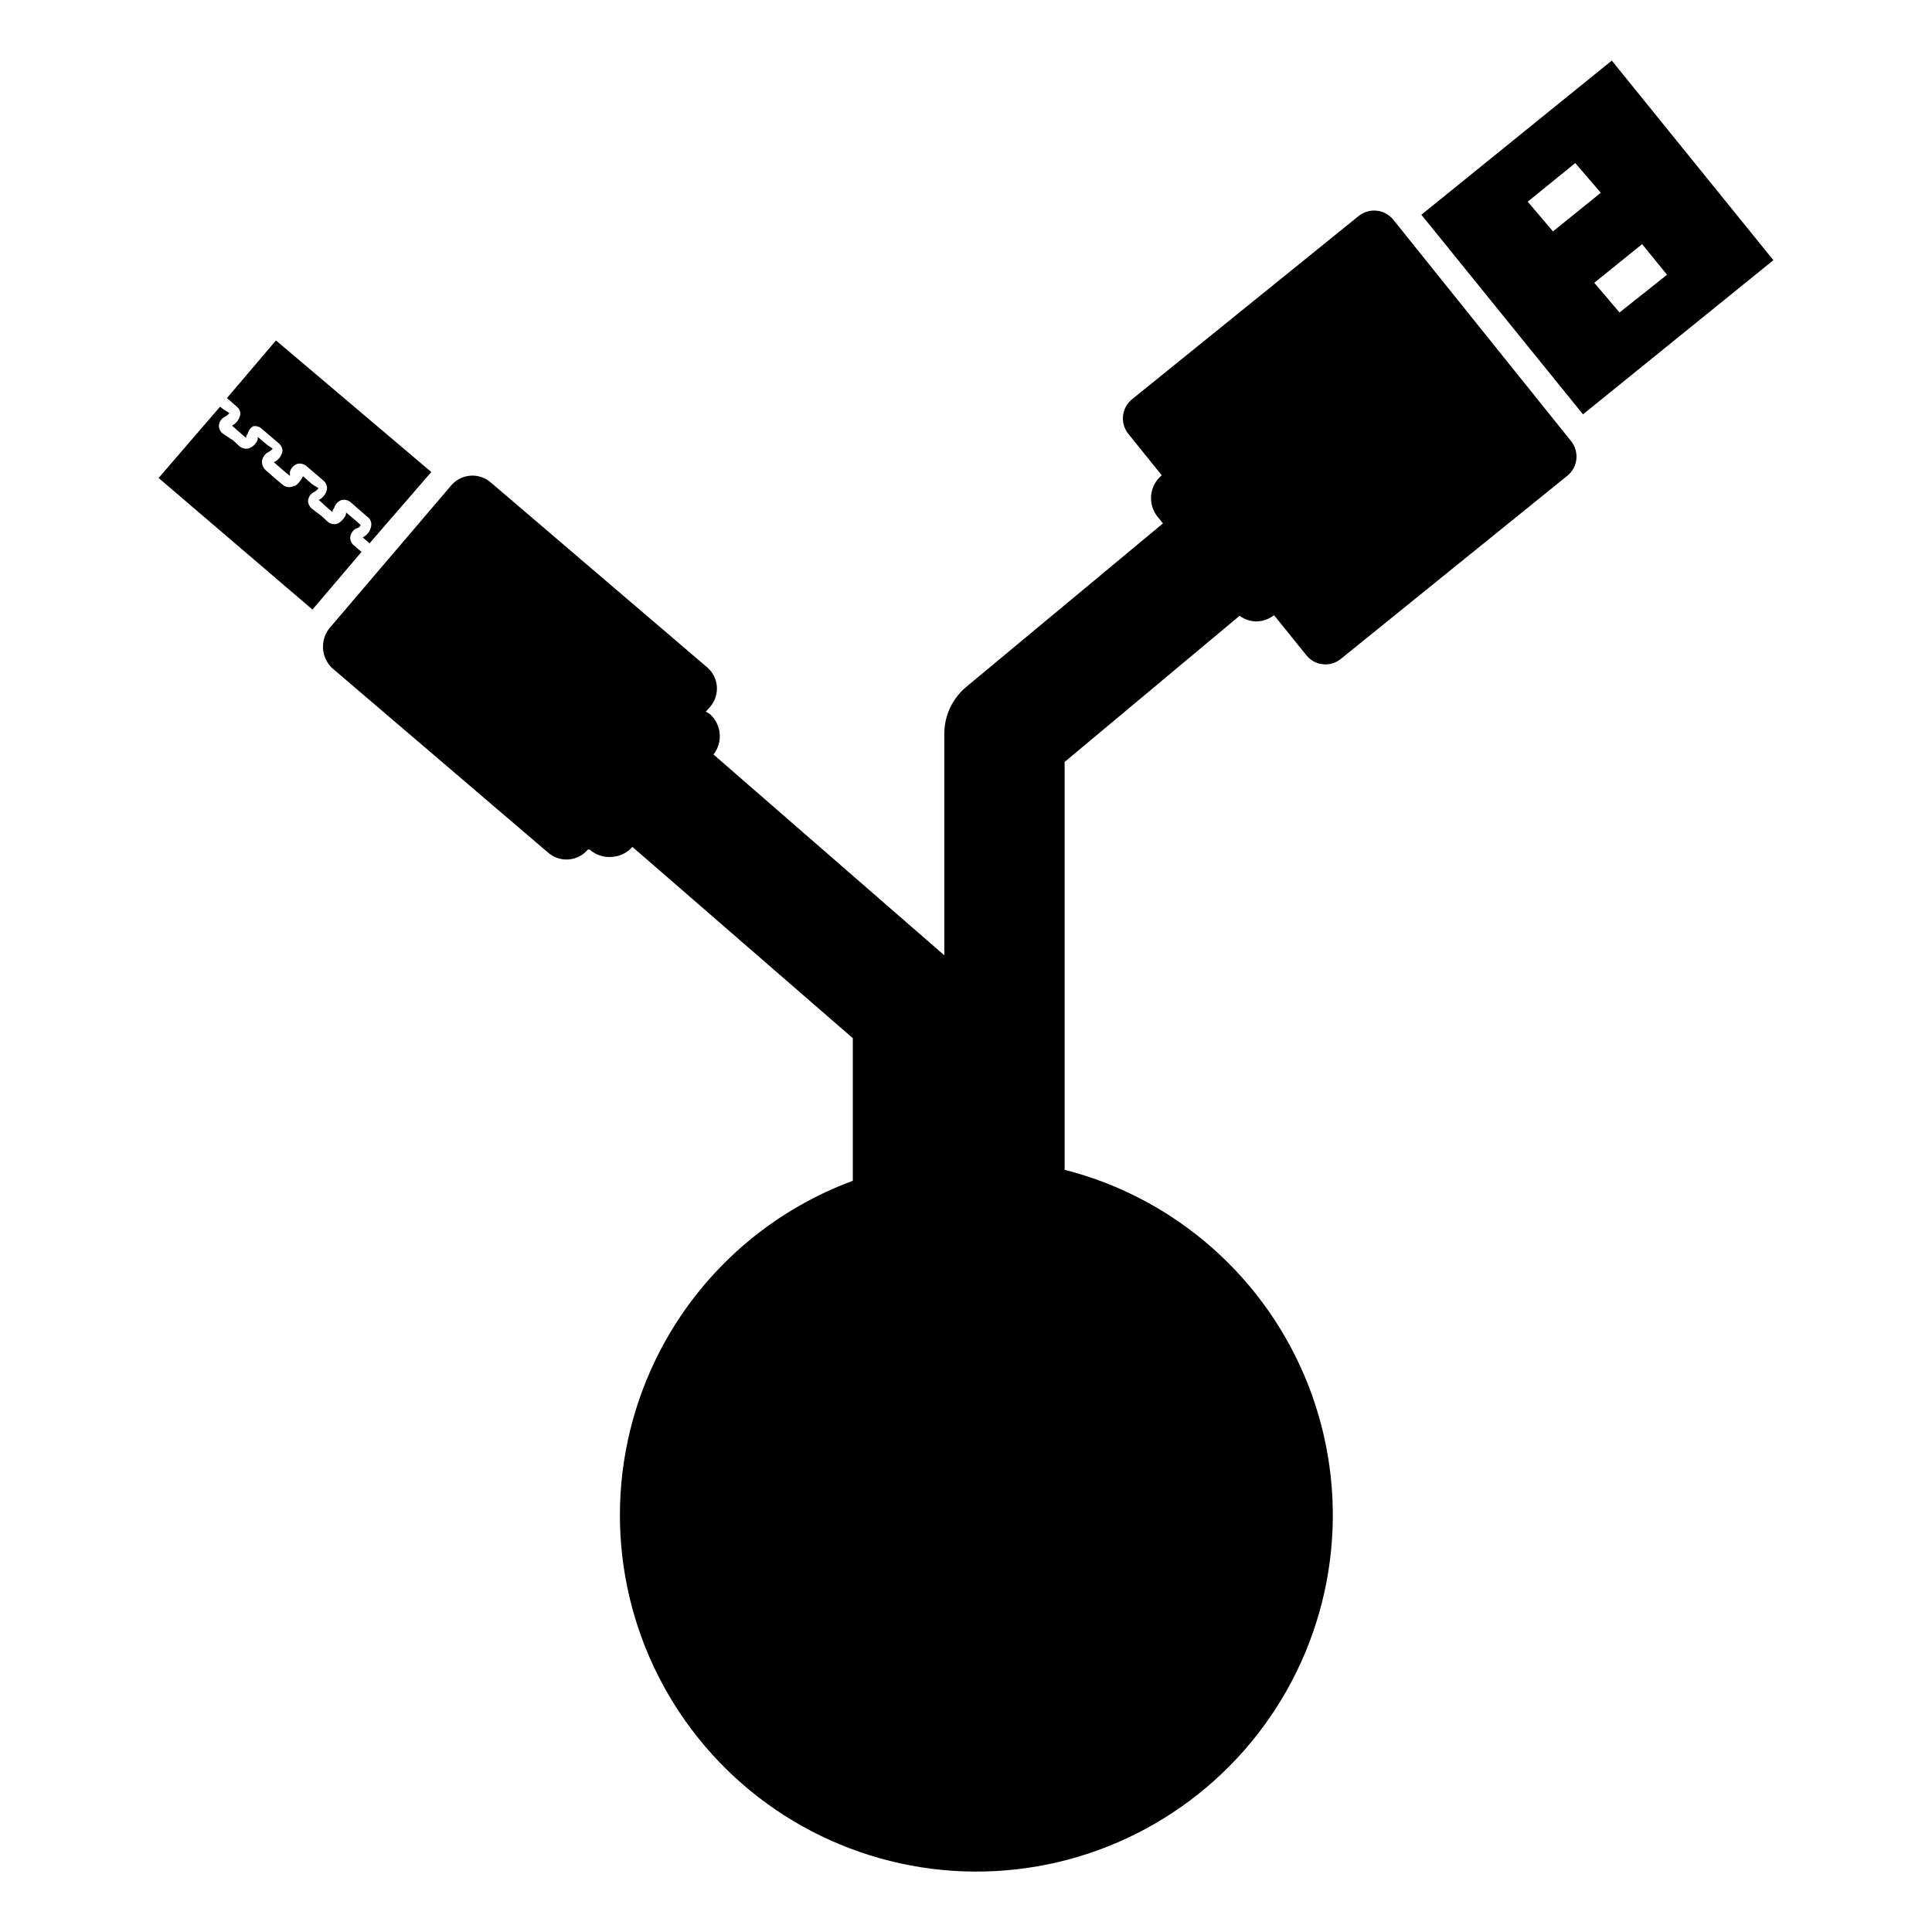 <?xml version="1.0" encoding="UTF-8"?>
<!-- Uploaded to: SVG Repo, www.svgrepo.com, Generator: SVG Repo Mixer Tools -->
<svg fill="#000000" width="800px" height="800px" version="1.1" viewBox="144 144 512 512" xmlns="http://www.w3.org/2000/svg">
 <g>
  <path d="m237.99 288.69c-0.758-0.508-1.203-1.371-1.18-2.281 0.113-1.059 0.77-1.984 1.73-2.441 0.629 0 1.023-0.707 1.023-0.867l-1.34-1.18-2.519-2.125v0.395c0 0.395-1.18 2.363-2.598 2.676h0.004c-0.82 0.145-1.656-0.086-2.285-0.629l-1.18-1.102-0.551-0.473-2.285-1.734c-0.727-0.535-1.16-1.379-1.18-2.281 0.141-1.055 0.832-1.953 1.812-2.363 0.551-0.395 0.945-0.789 0.945-0.945l-1.578-0.941-2.519-2.203s-1.102 2.441-2.598 2.676c-0.914 0.41-1.988 0.258-2.754-0.395l-1.812-1.496-2.519-2.203h0.004c-0.797-0.621-1.238-1.594-1.184-2.598 0.172-1.062 0.848-1.969 1.812-2.441 0.418-0.184 0.773-0.484 1.023-0.867l-1.418-0.945-2.519-2.125c-0.039 0.129-0.039 0.266 0 0.395 0 0.867-1.18 2.363-2.598 2.676-0.816 0.145-1.656-0.086-2.281-0.629l-1.18-1.102-0.551-0.473-2.519-1.652c-0.758-0.512-1.203-1.371-1.184-2.285 0.113-1.039 0.773-1.941 1.734-2.359 0.629-0.395 1.023-0.789 1.023-0.945l-1.574-0.945-0.867-0.707-16.297 18.891 40.777 34.875 12.988-15.273z"/>
  <path d="m240.12 286.41 1.812 1.574 16.371-18.895-41.168-34.871-12.992 15.27 2.519 2.203v0.004c0.684 0.484 1.07 1.285 1.023 2.125-0.234 1.281-1.047 2.383-2.203 2.988l2.519 2.203 1.18 1.023s0-0.551 0.473-1.102v0.004c0.184-0.824 0.695-1.535 1.418-1.969 0.895-0.172 1.812 0.125 2.441 0.785l4.328 3.699c0.652 0.512 1.031 1.297 1.023 2.129-0.242 1.281-1.094 2.371-2.281 2.91l2.519 2.203 1.73 1.418v-1.102c0.301-1.023 1.102-1.824 2.125-2.125 0.891-0.129 1.793 0.16 2.441 0.785l4.328 3.699v0.004c0.621 0.527 0.969 1.309 0.945 2.125-0.188 1.301-1.016 2.426-2.203 2.992l2.441 2.203 1.18 1.023s0-0.551 0.473-1.102c0.273-1.012 1.043-1.812 2.043-2.125 0.918-0.172 1.863 0.125 2.519 0.785l4.25 3.699h0.004c0.684 0.488 1.07 1.289 1.023 2.125-0.117 1.434-0.988 2.691-2.285 3.309z"/>
  <path d="m520.68 200.91 42.824 52.898 50.461-40.855-42.824-52.898zm34.875 4.41-6.691-7.871 12.594-10.234 6.769 7.871zm30.227 11.492-12.594 9.996-6.691-7.871 12.676-10.234z"/>
  <path d="m513.2 202.18c-2.273-2.762-6.344-3.184-9.133-0.945l-60.062 48.57c-2.785 2.25-3.242 6.32-1.023 9.133l8.895 11.02c-1.609 1.336-2.621 3.254-2.812 5.336-0.195 2.082 0.449 4.156 1.789 5.762l1.34 1.652-52.191 43.379c-3.629 3.051-5.727 7.539-5.75 12.277v58.805l-61.164-53.215c2.551-3.262 2.137-7.941-0.945-10.707-0.34-0.254-0.707-0.465-1.102-0.629l1.18-1.34v0.004c1.281-1.5 1.91-3.449 1.75-5.418-0.164-1.965-1.105-3.785-2.613-5.055l-57.309-48.961c-1.492-1.293-3.434-1.934-5.398-1.785-1.965 0.145-3.793 1.07-5.07 2.57l-32.355 37.941v0.004c-2.445 3.18-2.106 7.688 0.785 10.469l57.309 48.965c1.5 1.277 3.449 1.91 5.418 1.746 1.965-0.164 3.785-1.105 5.055-2.613h0.473c1.473 1.301 3.383 2.004 5.352 1.969 2.289 0.02 4.473-0.957 5.981-2.676l58.41 50.695v37.785h0.004c-28.492 10.523-50.184 34.109-58.297 63.379-8.113 29.27-1.656 60.652 17.352 84.344 19.004 23.691 48.246 36.797 78.578 35.223s58.055-17.637 74.508-43.168c16.453-25.531 19.625-57.414 8.527-85.688-11.098-28.27-35.113-49.484-64.543-57.004v-108.08l46.367-38.73c1.242 0.902 2.719 1.422 4.25 1.496 1.766 0.012 3.484-0.57 4.883-1.652l8.582 10.629-0.004-0.004c1.082 1.344 2.652 2.203 4.371 2.379 1.715 0.18 3.43-0.34 4.762-1.434l60.062-48.57c2.762-2.273 3.184-6.344 0.945-9.133z"/>
 </g>
</svg>